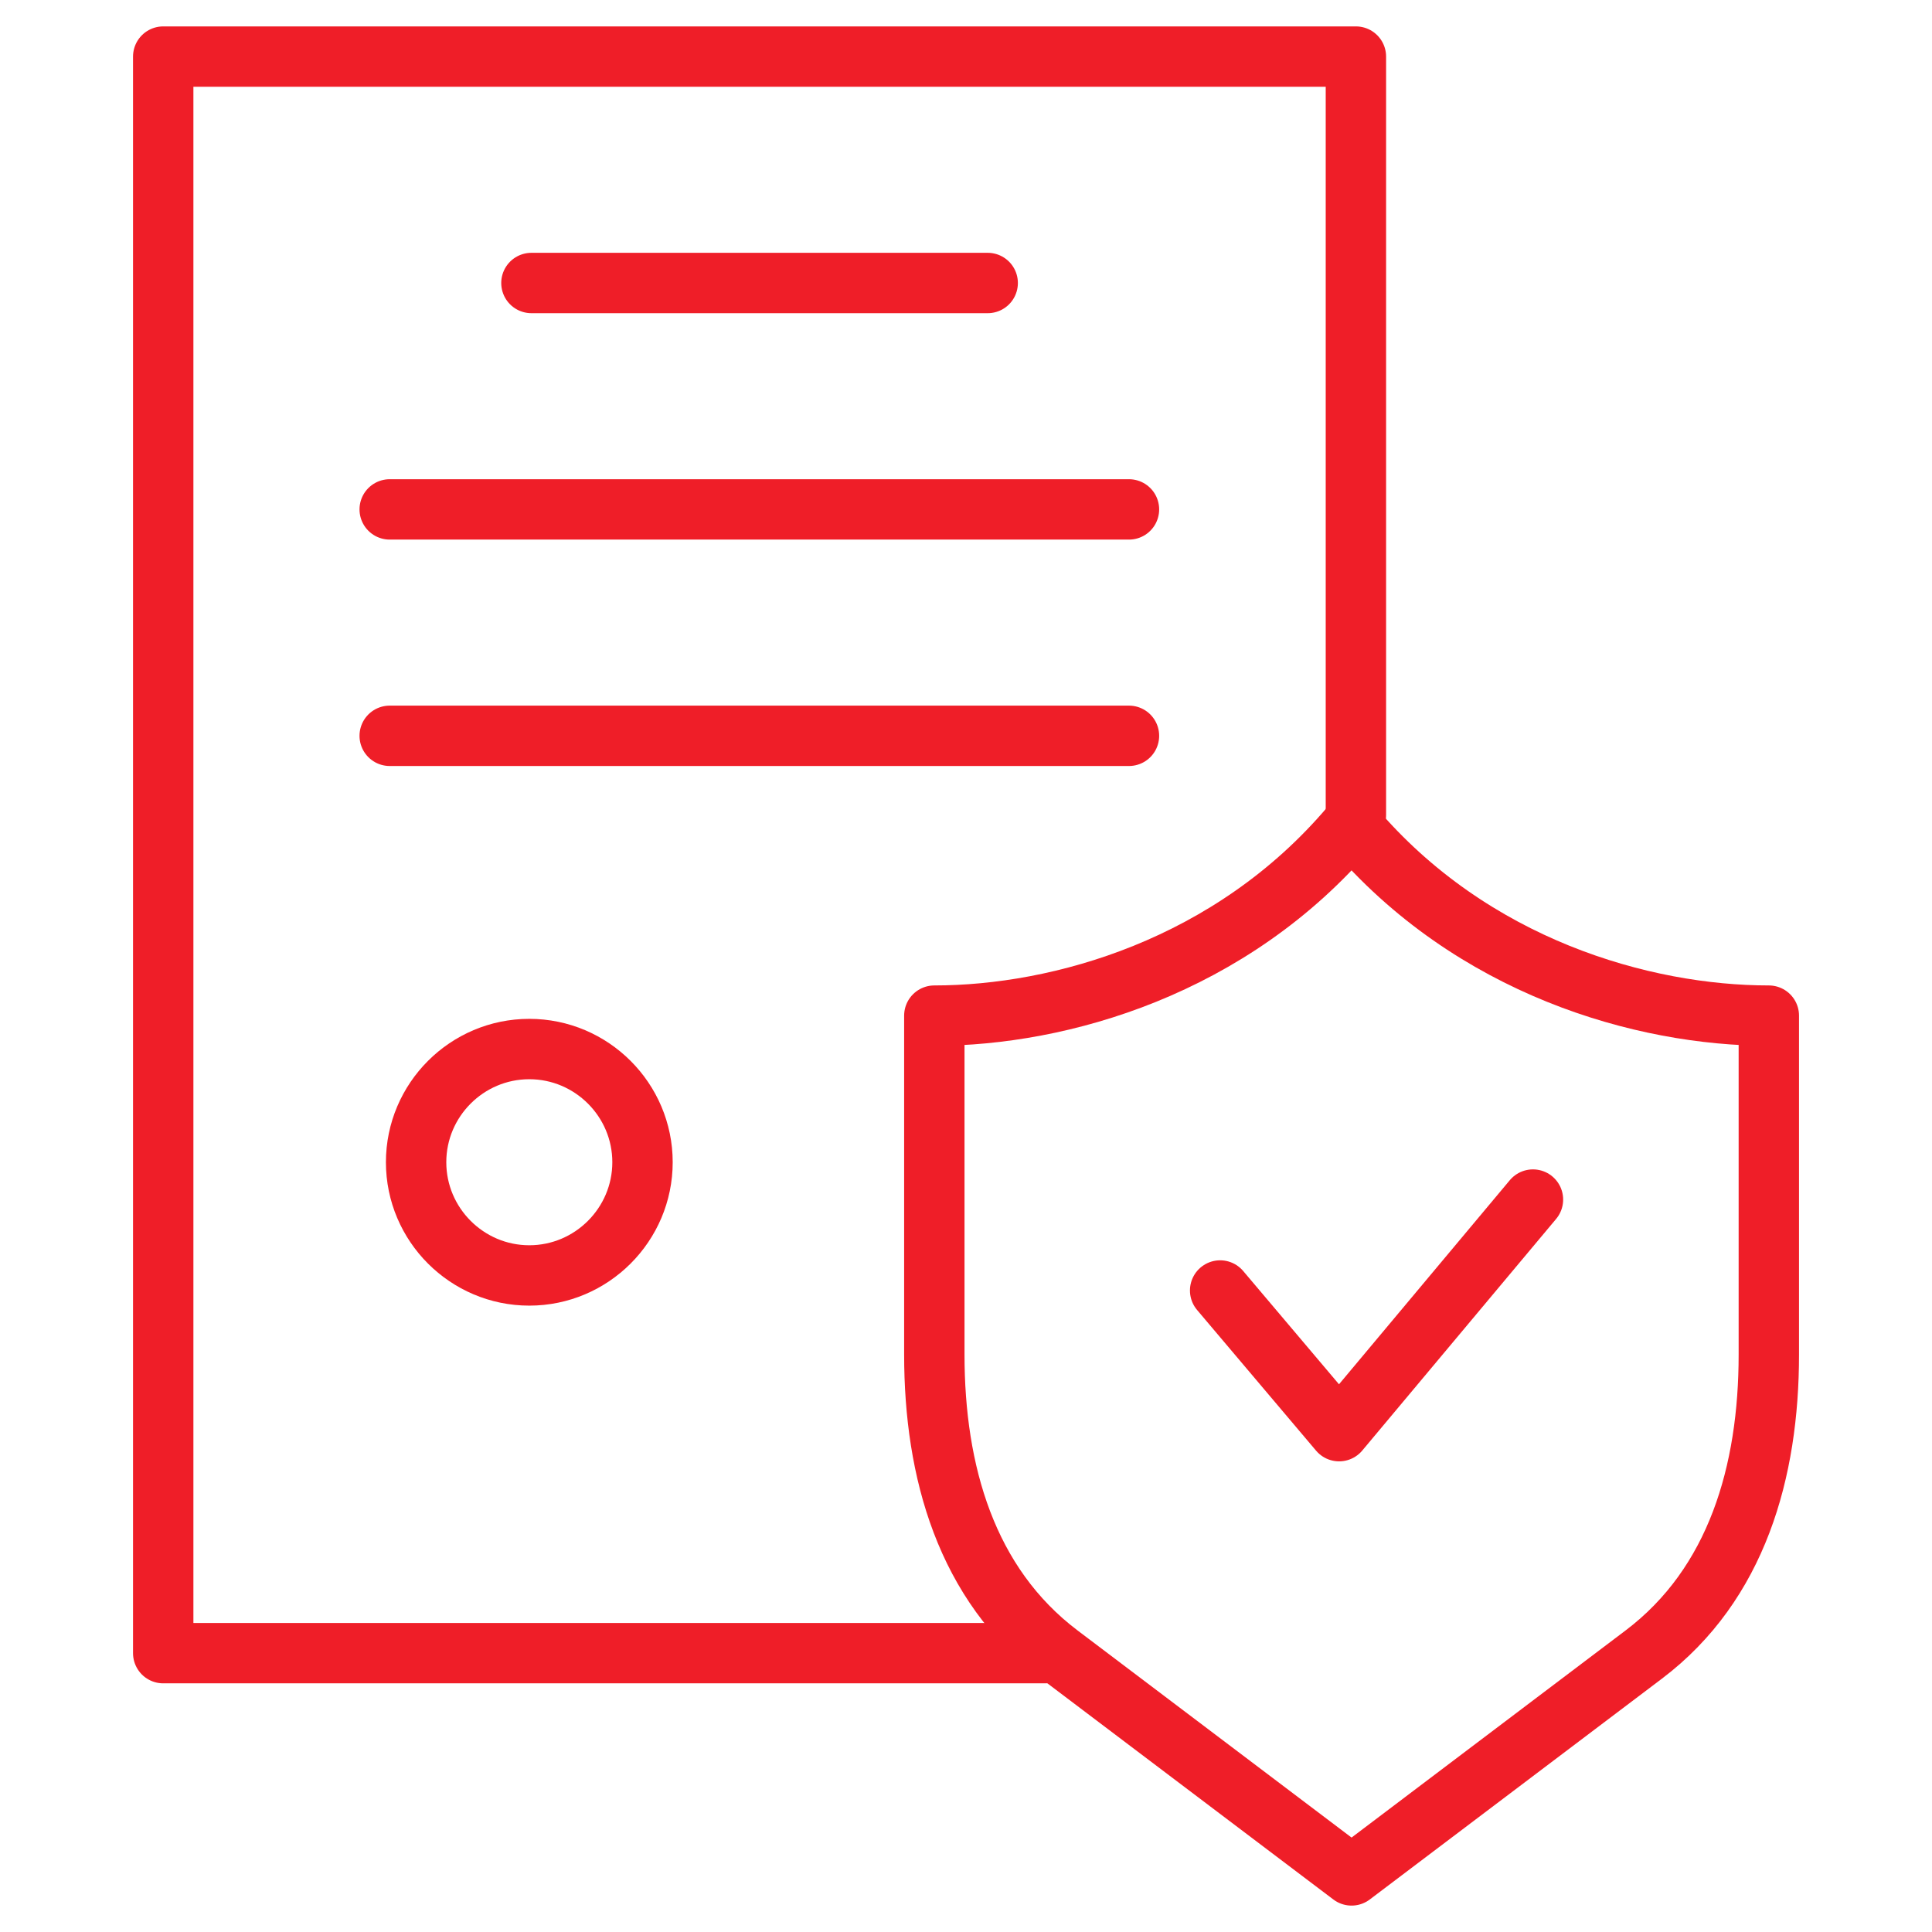 <svg width="48" height="48" viewBox="0 0 48 48" fill="none" xmlns="http://www.w3.org/2000/svg">
<g clip-path="url(#clip0_4792_18003)">
<mask id="mask0_4792_18003" style="mask-type:luminance" maskUnits="userSpaceOnUse" x="0" y="0" width="48" height="48">
<path d="M47.25 47.25V0.75H0.75V47.25H47.25Z" fill="white" stroke="white" stroke-width="1.5"/>
</mask>
<g mask="url(#mask0_4792_18003)">
<path d="M33.687 20.25V1.406H4.055V41.072H25.969" stroke="#EF1E28" stroke-width="1.5" stroke-miterlimit="22.926" stroke-linecap="round" stroke-linejoin="round"/>
<path d="M33.606 20.535C36.57 24.03 40.822 25.233 43.946 25.233V33.654C43.946 36.562 43.152 39.357 40.841 41.105L33.579 46.594L26.318 41.105C24.006 39.357 23.213 36.562 23.213 33.654V25.233C26.337 25.233 30.588 24.03 33.552 20.535C33.552 20.535 33.581 20.527 33.606 20.535Z" stroke="#EF1E28" stroke-width="1.5" stroke-miterlimit="22.926" stroke-linecap="round" stroke-linejoin="round"/>
<path d="M30.314 32.062L33.27 35.557L38.086 29.803" stroke="#EF1E28" stroke-width="1.5" stroke-miterlimit="22.926" stroke-linecap="round" stroke-linejoin="round"/>
<path d="M13.203 7.031H24.539" stroke="#EF1E28" stroke-width="1.5" stroke-miterlimit="22.926" stroke-linecap="round" stroke-linejoin="round"/>
<path d="M9.682 12.656H28.049" stroke="#EF1E28" stroke-width="1.5" stroke-miterlimit="22.926" stroke-linecap="round" stroke-linejoin="round"/>
<path d="M9.682 18.281H28.049" stroke="#EF1E28" stroke-width="1.5" stroke-miterlimit="22.926" stroke-linecap="round" stroke-linejoin="round"/>
<path d="M13.15 31.688C14.699 31.688 15.963 30.424 15.963 28.875C15.963 27.326 14.699 26.063 13.15 26.063C11.601 26.063 10.338 27.326 10.338 28.875C10.338 30.424 11.601 31.688 13.15 31.688Z" stroke="#EF1E28" stroke-width="1.5" stroke-miterlimit="22.926" stroke-linecap="round" stroke-linejoin="round"/>
</g>
</g>
<defs>
<clipPath id="clip0_4792_18003">
<rect width="48" height="48" fill="white"/>
</clipPath>
</defs>
</svg>
